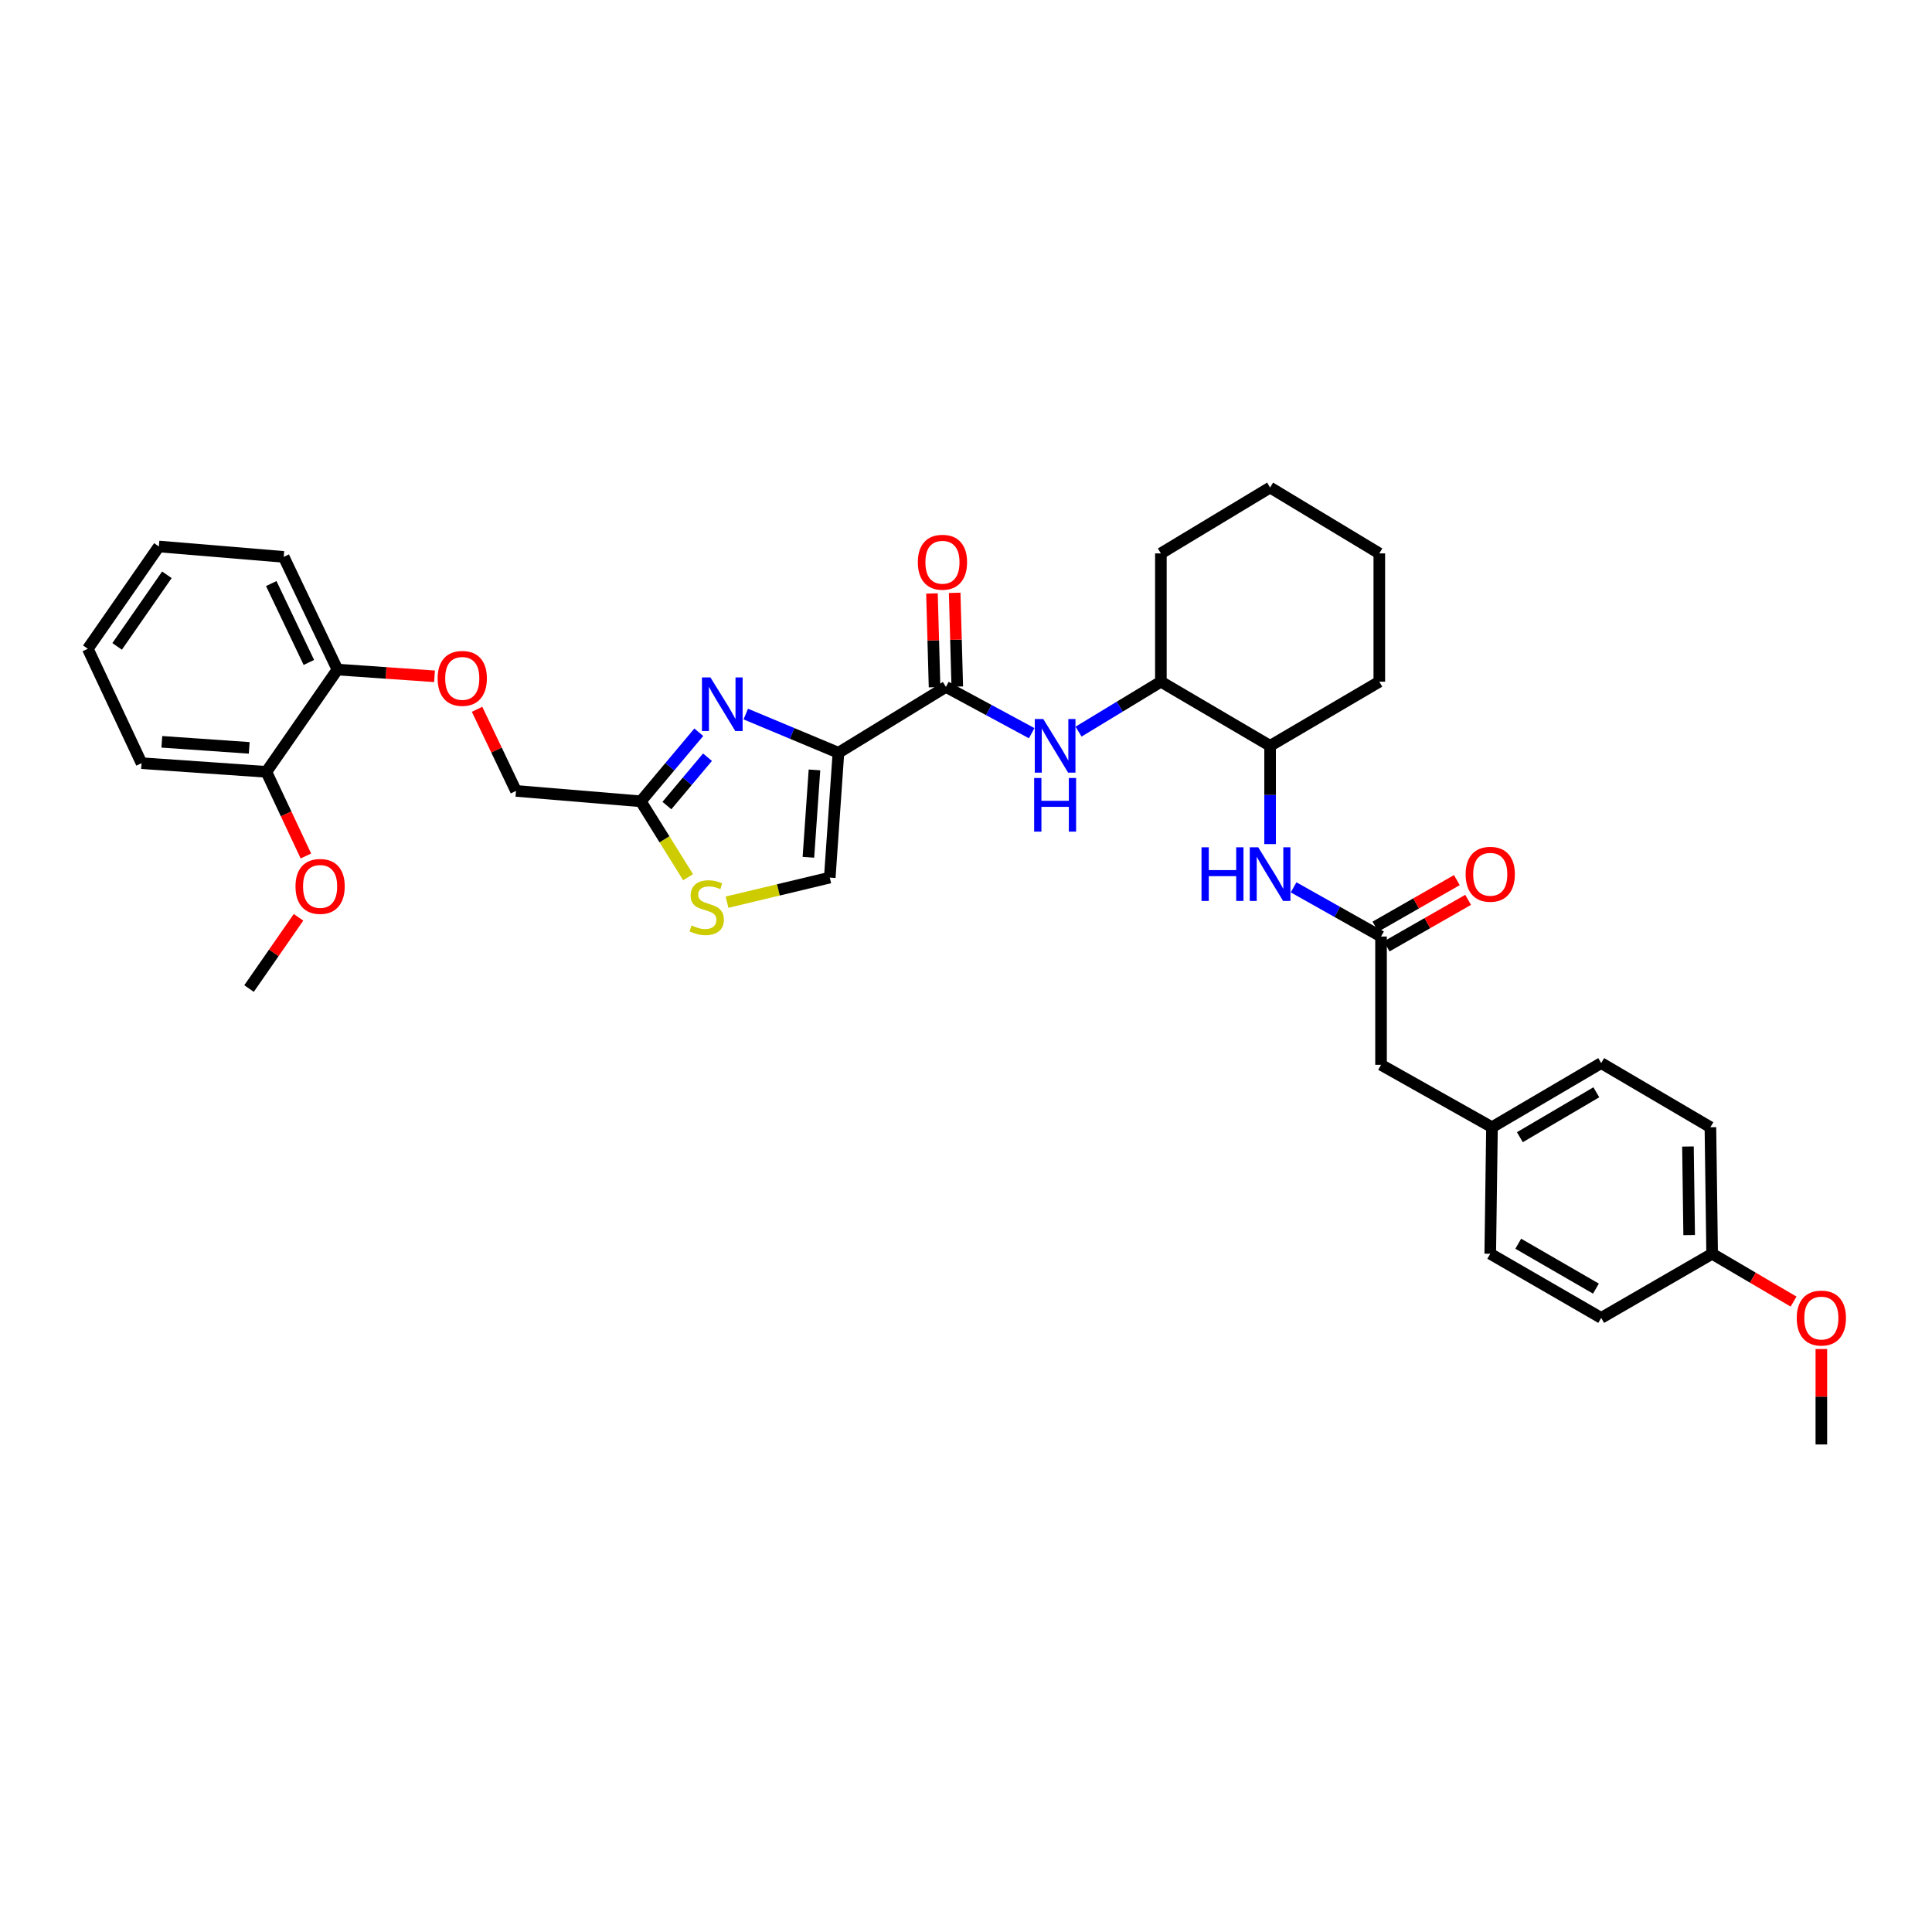 <?xml version='1.0' encoding='iso-8859-1'?>
<svg version='1.1' baseProfile='full'
              xmlns='http://www.w3.org/2000/svg'
                      xmlns:rdkit='http://www.rdkit.org/xml'
                      xmlns:xlink='http://www.w3.org/1999/xlink'
                  xml:space='preserve'
width='1000px' height='1000px' viewBox='0 0 1000 1000'>
<!-- END OF HEADER -->
<rect style='opacity:1.0;fill:#FFFFFF;stroke:none' width='1000' height='1000' x='0' y='0'> </rect>
<path class='bond-0' d='M 669.569,459.289 L 692.195,472.017' style='fill:none;fill-rule:evenodd;stroke:#0000FF;stroke-width:6px;stroke-linecap:butt;stroke-linejoin:miter;stroke-opacity:1' />
<path class='bond-0' d='M 692.195,472.017 L 714.821,484.746' style='fill:none;fill-rule:evenodd;stroke:#000000;stroke-width:6px;stroke-linecap:butt;stroke-linejoin:miter;stroke-opacity:1' />
<path class='bond-1' d='M 657.398,436.906 L 657.398,411.474' style='fill:none;fill-rule:evenodd;stroke:#0000FF;stroke-width:6px;stroke-linecap:butt;stroke-linejoin:miter;stroke-opacity:1' />
<path class='bond-1' d='M 657.398,411.474 L 657.398,386.043' style='fill:none;fill-rule:evenodd;stroke:#000000;stroke-width:6px;stroke-linecap:butt;stroke-linejoin:miter;stroke-opacity:1' />
<path class='bond-2' d='M 717.738,489.851 L 738.819,477.804' style='fill:none;fill-rule:evenodd;stroke:#000000;stroke-width:6px;stroke-linecap:butt;stroke-linejoin:miter;stroke-opacity:1' />
<path class='bond-2' d='M 738.819,477.804 L 759.899,465.756' style='fill:none;fill-rule:evenodd;stroke:#FF0000;stroke-width:6px;stroke-linecap:butt;stroke-linejoin:miter;stroke-opacity:1' />
<path class='bond-2' d='M 711.904,479.641 L 732.984,467.594' style='fill:none;fill-rule:evenodd;stroke:#000000;stroke-width:6px;stroke-linecap:butt;stroke-linejoin:miter;stroke-opacity:1' />
<path class='bond-2' d='M 732.984,467.594 L 754.065,455.547' style='fill:none;fill-rule:evenodd;stroke:#FF0000;stroke-width:6px;stroke-linecap:butt;stroke-linejoin:miter;stroke-opacity:1' />
<path class='bond-3' d='M 714.821,484.746 L 714.821,551.145' style='fill:none;fill-rule:evenodd;stroke:#000000;stroke-width:6px;stroke-linecap:butt;stroke-linejoin:miter;stroke-opacity:1' />
<path class='bond-4' d='M 714.821,551.145 L 772.25,583.449' style='fill:none;fill-rule:evenodd;stroke:#000000;stroke-width:6px;stroke-linecap:butt;stroke-linejoin:miter;stroke-opacity:1' />
<path class='bond-5' d='M 772.25,583.449 L 828.778,550.25' style='fill:none;fill-rule:evenodd;stroke:#000000;stroke-width:6px;stroke-linecap:butt;stroke-linejoin:miter;stroke-opacity:1' />
<path class='bond-5' d='M 786.685,588.609 L 826.254,565.369' style='fill:none;fill-rule:evenodd;stroke:#000000;stroke-width:6px;stroke-linecap:butt;stroke-linejoin:miter;stroke-opacity:1' />
<path class='bond-6' d='M 772.25,583.449 L 771.349,648.947' style='fill:none;fill-rule:evenodd;stroke:#000000;stroke-width:6px;stroke-linecap:butt;stroke-linejoin:miter;stroke-opacity:1' />
<path class='bond-7' d='M 600.87,352.843 L 600.87,286.444' style='fill:none;fill-rule:evenodd;stroke:#000000;stroke-width:6px;stroke-linecap:butt;stroke-linejoin:miter;stroke-opacity:1' />
<path class='bond-8' d='M 600.87,352.843 L 657.398,386.043' style='fill:none;fill-rule:evenodd;stroke:#000000;stroke-width:6px;stroke-linecap:butt;stroke-linejoin:miter;stroke-opacity:1' />
<path class='bond-9' d='M 600.87,352.843 L 579.563,365.766' style='fill:none;fill-rule:evenodd;stroke:#000000;stroke-width:6px;stroke-linecap:butt;stroke-linejoin:miter;stroke-opacity:1' />
<path class='bond-9' d='M 579.563,365.766 L 558.257,378.689' style='fill:none;fill-rule:evenodd;stroke:#0000FF;stroke-width:6px;stroke-linecap:butt;stroke-linejoin:miter;stroke-opacity:1' />
<path class='bond-10' d='M 489.604,355.541 L 511.803,367.519' style='fill:none;fill-rule:evenodd;stroke:#000000;stroke-width:6px;stroke-linecap:butt;stroke-linejoin:miter;stroke-opacity:1' />
<path class='bond-10' d='M 511.803,367.519 L 534.002,379.497' style='fill:none;fill-rule:evenodd;stroke:#0000FF;stroke-width:6px;stroke-linecap:butt;stroke-linejoin:miter;stroke-opacity:1' />
<path class='bond-11' d='M 495.481,355.378 L 494.809,331.113' style='fill:none;fill-rule:evenodd;stroke:#000000;stroke-width:6px;stroke-linecap:butt;stroke-linejoin:miter;stroke-opacity:1' />
<path class='bond-11' d='M 494.809,331.113 L 494.137,306.849' style='fill:none;fill-rule:evenodd;stroke:#FF0000;stroke-width:6px;stroke-linecap:butt;stroke-linejoin:miter;stroke-opacity:1' />
<path class='bond-11' d='M 483.727,355.704 L 483.054,331.439' style='fill:none;fill-rule:evenodd;stroke:#000000;stroke-width:6px;stroke-linecap:butt;stroke-linejoin:miter;stroke-opacity:1' />
<path class='bond-11' d='M 483.054,331.439 L 482.382,307.174' style='fill:none;fill-rule:evenodd;stroke:#FF0000;stroke-width:6px;stroke-linecap:butt;stroke-linejoin:miter;stroke-opacity:1' />
<path class='bond-12' d='M 489.604,355.541 L 433.971,389.636' style='fill:none;fill-rule:evenodd;stroke:#000000;stroke-width:6px;stroke-linecap:butt;stroke-linejoin:miter;stroke-opacity:1' />
<path class='bond-13' d='M 600.87,286.444 L 657.398,252.35' style='fill:none;fill-rule:evenodd;stroke:#000000;stroke-width:6px;stroke-linecap:butt;stroke-linejoin:miter;stroke-opacity:1' />
<path class='bond-14' d='M 246.93,367.132 L 257.004,388.255' style='fill:none;fill-rule:evenodd;stroke:#FF0000;stroke-width:6px;stroke-linecap:butt;stroke-linejoin:miter;stroke-opacity:1' />
<path class='bond-14' d='M 257.004,388.255 L 267.078,409.378' style='fill:none;fill-rule:evenodd;stroke:#000000;stroke-width:6px;stroke-linecap:butt;stroke-linejoin:miter;stroke-opacity:1' />
<path class='bond-15' d='M 224.904,350.056 L 199.782,348.31' style='fill:none;fill-rule:evenodd;stroke:#FF0000;stroke-width:6px;stroke-linecap:butt;stroke-linejoin:miter;stroke-opacity:1' />
<path class='bond-15' d='M 199.782,348.31 L 174.659,346.565' style='fill:none;fill-rule:evenodd;stroke:#000000;stroke-width:6px;stroke-linecap:butt;stroke-linejoin:miter;stroke-opacity:1' />
<path class='bond-16' d='M 267.078,409.378 L 331.681,414.761' style='fill:none;fill-rule:evenodd;stroke:#000000;stroke-width:6px;stroke-linecap:butt;stroke-linejoin:miter;stroke-opacity:1' />
<path class='bond-17' d='M 376.317,466.969 L 402.903,460.604' style='fill:none;fill-rule:evenodd;stroke:#CCCC00;stroke-width:6px;stroke-linecap:butt;stroke-linejoin:miter;stroke-opacity:1' />
<path class='bond-17' d='M 402.903,460.604 L 429.489,454.238' style='fill:none;fill-rule:evenodd;stroke:#000000;stroke-width:6px;stroke-linecap:butt;stroke-linejoin:miter;stroke-opacity:1' />
<path class='bond-18' d='M 356.157,454.043 L 343.919,434.402' style='fill:none;fill-rule:evenodd;stroke:#CCCC00;stroke-width:6px;stroke-linecap:butt;stroke-linejoin:miter;stroke-opacity:1' />
<path class='bond-18' d='M 343.919,434.402 L 331.681,414.761' style='fill:none;fill-rule:evenodd;stroke:#000000;stroke-width:6px;stroke-linecap:butt;stroke-linejoin:miter;stroke-opacity:1' />
<path class='bond-19' d='M 429.489,454.238 L 433.971,389.636' style='fill:none;fill-rule:evenodd;stroke:#000000;stroke-width:6px;stroke-linecap:butt;stroke-linejoin:miter;stroke-opacity:1' />
<path class='bond-19' d='M 418.431,443.734 L 421.568,398.512' style='fill:none;fill-rule:evenodd;stroke:#000000;stroke-width:6px;stroke-linecap:butt;stroke-linejoin:miter;stroke-opacity:1' />
<path class='bond-20' d='M 82.24,282.858 L 45.455,335.799' style='fill:none;fill-rule:evenodd;stroke:#000000;stroke-width:6px;stroke-linecap:butt;stroke-linejoin:miter;stroke-opacity:1' />
<path class='bond-20' d='M 86.379,297.509 L 60.629,334.568' style='fill:none;fill-rule:evenodd;stroke:#000000;stroke-width:6px;stroke-linecap:butt;stroke-linejoin:miter;stroke-opacity:1' />
<path class='bond-21' d='M 82.24,282.858 L 146.843,288.241' style='fill:none;fill-rule:evenodd;stroke:#000000;stroke-width:6px;stroke-linecap:butt;stroke-linejoin:miter;stroke-opacity:1' />
<path class='bond-22' d='M 45.455,335.799 L 73.264,395.019' style='fill:none;fill-rule:evenodd;stroke:#000000;stroke-width:6px;stroke-linecap:butt;stroke-linejoin:miter;stroke-opacity:1' />
<path class='bond-23' d='M 73.264,395.019 L 137.874,399.507' style='fill:none;fill-rule:evenodd;stroke:#000000;stroke-width:6px;stroke-linecap:butt;stroke-linejoin:miter;stroke-opacity:1' />
<path class='bond-23' d='M 83.771,383.961 L 128.997,387.103' style='fill:none;fill-rule:evenodd;stroke:#000000;stroke-width:6px;stroke-linecap:butt;stroke-linejoin:miter;stroke-opacity:1' />
<path class='bond-24' d='M 137.874,399.507 L 174.659,346.565' style='fill:none;fill-rule:evenodd;stroke:#000000;stroke-width:6px;stroke-linecap:butt;stroke-linejoin:miter;stroke-opacity:1' />
<path class='bond-25' d='M 137.874,399.507 L 148.102,421.282' style='fill:none;fill-rule:evenodd;stroke:#000000;stroke-width:6px;stroke-linecap:butt;stroke-linejoin:miter;stroke-opacity:1' />
<path class='bond-25' d='M 148.102,421.282 L 158.33,443.058' style='fill:none;fill-rule:evenodd;stroke:#FF0000;stroke-width:6px;stroke-linecap:butt;stroke-linejoin:miter;stroke-opacity:1' />
<path class='bond-26' d='M 174.659,346.565 L 146.843,288.241' style='fill:none;fill-rule:evenodd;stroke:#000000;stroke-width:6px;stroke-linecap:butt;stroke-linejoin:miter;stroke-opacity:1' />
<path class='bond-26' d='M 159.873,342.878 L 140.402,302.051' style='fill:none;fill-rule:evenodd;stroke:#000000;stroke-width:6px;stroke-linecap:butt;stroke-linejoin:miter;stroke-opacity:1' />
<path class='bond-27' d='M 154.518,474.801 L 141.708,493.234' style='fill:none;fill-rule:evenodd;stroke:#FF0000;stroke-width:6px;stroke-linecap:butt;stroke-linejoin:miter;stroke-opacity:1' />
<path class='bond-27' d='M 141.708,493.234 L 128.897,511.668' style='fill:none;fill-rule:evenodd;stroke:#000000;stroke-width:6px;stroke-linecap:butt;stroke-linejoin:miter;stroke-opacity:1' />
<path class='bond-28' d='M 433.971,389.636 L 409.99,379.613' style='fill:none;fill-rule:evenodd;stroke:#000000;stroke-width:6px;stroke-linecap:butt;stroke-linejoin:miter;stroke-opacity:1' />
<path class='bond-28' d='M 409.99,379.613 L 386.01,369.59' style='fill:none;fill-rule:evenodd;stroke:#0000FF;stroke-width:6px;stroke-linecap:butt;stroke-linejoin:miter;stroke-opacity:1' />
<path class='bond-29' d='M 361.692,379.004 L 346.686,396.882' style='fill:none;fill-rule:evenodd;stroke:#0000FF;stroke-width:6px;stroke-linecap:butt;stroke-linejoin:miter;stroke-opacity:1' />
<path class='bond-29' d='M 346.686,396.882 L 331.681,414.761' style='fill:none;fill-rule:evenodd;stroke:#000000;stroke-width:6px;stroke-linecap:butt;stroke-linejoin:miter;stroke-opacity:1' />
<path class='bond-29' d='M 366.197,391.927 L 355.693,404.442' style='fill:none;fill-rule:evenodd;stroke:#0000FF;stroke-width:6px;stroke-linecap:butt;stroke-linejoin:miter;stroke-opacity:1' />
<path class='bond-29' d='M 355.693,404.442 L 345.19,416.957' style='fill:none;fill-rule:evenodd;stroke:#000000;stroke-width:6px;stroke-linecap:butt;stroke-linejoin:miter;stroke-opacity:1' />
<path class='bond-30' d='M 657.398,386.043 L 713.926,352.843' style='fill:none;fill-rule:evenodd;stroke:#000000;stroke-width:6px;stroke-linecap:butt;stroke-linejoin:miter;stroke-opacity:1' />
<path class='bond-31' d='M 657.398,252.35 L 713.926,286.444' style='fill:none;fill-rule:evenodd;stroke:#000000;stroke-width:6px;stroke-linecap:butt;stroke-linejoin:miter;stroke-opacity:1' />
<path class='bond-32' d='M 713.926,352.843 L 713.926,286.444' style='fill:none;fill-rule:evenodd;stroke:#000000;stroke-width:6px;stroke-linecap:butt;stroke-linejoin:miter;stroke-opacity:1' />
<path class='bond-33' d='M 828.778,550.25 L 885.306,583.449' style='fill:none;fill-rule:evenodd;stroke:#000000;stroke-width:6px;stroke-linecap:butt;stroke-linejoin:miter;stroke-opacity:1' />
<path class='bond-34' d='M 885.306,583.449 L 886.201,648.947' style='fill:none;fill-rule:evenodd;stroke:#000000;stroke-width:6px;stroke-linecap:butt;stroke-linejoin:miter;stroke-opacity:1' />
<path class='bond-34' d='M 873.683,593.435 L 874.309,639.283' style='fill:none;fill-rule:evenodd;stroke:#000000;stroke-width:6px;stroke-linecap:butt;stroke-linejoin:miter;stroke-opacity:1' />
<path class='bond-35' d='M 886.201,648.947 L 828.778,682.146' style='fill:none;fill-rule:evenodd;stroke:#000000;stroke-width:6px;stroke-linecap:butt;stroke-linejoin:miter;stroke-opacity:1' />
<path class='bond-36' d='M 886.201,648.947 L 907.276,661.325' style='fill:none;fill-rule:evenodd;stroke:#000000;stroke-width:6px;stroke-linecap:butt;stroke-linejoin:miter;stroke-opacity:1' />
<path class='bond-36' d='M 907.276,661.325 L 928.351,673.702' style='fill:none;fill-rule:evenodd;stroke:#FF0000;stroke-width:6px;stroke-linecap:butt;stroke-linejoin:miter;stroke-opacity:1' />
<path class='bond-37' d='M 828.778,682.146 L 771.349,648.947' style='fill:none;fill-rule:evenodd;stroke:#000000;stroke-width:6px;stroke-linecap:butt;stroke-linejoin:miter;stroke-opacity:1' />
<path class='bond-37' d='M 826.049,666.986 L 785.848,643.747' style='fill:none;fill-rule:evenodd;stroke:#000000;stroke-width:6px;stroke-linecap:butt;stroke-linejoin:miter;stroke-opacity:1' />
<path class='bond-38' d='M 942.729,698.248 L 942.729,722.949' style='fill:none;fill-rule:evenodd;stroke:#FF0000;stroke-width:6px;stroke-linecap:butt;stroke-linejoin:miter;stroke-opacity:1' />
<path class='bond-38' d='M 942.729,722.949 L 942.729,747.65' style='fill:none;fill-rule:evenodd;stroke:#000000;stroke-width:6px;stroke-linecap:butt;stroke-linejoin:miter;stroke-opacity:1' />
<path  class='atom-0' d='M 621.905 438.566
L 625.668 438.566
L 625.668 450.364
L 639.857 450.364
L 639.857 438.566
L 643.62 438.566
L 643.62 466.317
L 639.857 466.317
L 639.857 453.5
L 625.668 453.5
L 625.668 466.317
L 621.905 466.317
L 621.905 438.566
' fill='#0000FF'/>
<path  class='atom-0' d='M 651.264 438.566
L 660.357 453.265
Q 661.259 454.715, 662.709 457.341
Q 664.159 459.967, 664.238 460.124
L 664.238 438.566
L 667.922 438.566
L 667.922 466.317
L 664.12 466.317
L 654.36 450.246
Q 653.223 448.365, 652.008 446.209
Q 650.832 444.053, 650.48 443.387
L 650.48 466.317
L 646.874 466.317
L 646.874 438.566
L 651.264 438.566
' fill='#0000FF'/>
<path  class='atom-2' d='M 758.61 452.52
Q 758.61 445.856, 761.902 442.133
Q 765.195 438.409, 771.349 438.409
Q 777.503 438.409, 780.795 442.133
Q 784.088 445.856, 784.088 452.52
Q 784.088 459.262, 780.756 463.103
Q 777.424 466.905, 771.349 466.905
Q 765.234 466.905, 761.902 463.103
Q 758.61 459.301, 758.61 452.52
M 771.349 463.769
Q 775.582 463.769, 777.855 460.947
Q 780.168 458.086, 780.168 452.52
Q 780.168 447.072, 777.855 444.328
Q 775.582 441.545, 771.349 441.545
Q 767.116 441.545, 764.803 444.289
Q 762.53 447.032, 762.53 452.52
Q 762.53 458.125, 764.803 460.947
Q 767.116 463.769, 771.349 463.769
' fill='#FF0000'/>
<path  class='atom-7' d='M 539.998 372.167
L 549.091 386.866
Q 549.993 388.316, 551.443 390.942
Q 552.893 393.568, 552.972 393.725
L 552.972 372.167
L 556.656 372.167
L 556.656 399.918
L 552.854 399.918
L 543.094 383.848
Q 541.957 381.966, 540.742 379.81
Q 539.566 377.654, 539.214 376.988
L 539.214 399.918
L 535.608 399.918
L 535.608 372.167
L 539.998 372.167
' fill='#0000FF'/>
<path  class='atom-7' d='M 535.274 402.693
L 539.037 402.693
L 539.037 414.491
L 553.226 414.491
L 553.226 402.693
L 556.989 402.693
L 556.989 430.444
L 553.226 430.444
L 553.226 417.627
L 539.037 417.627
L 539.037 430.444
L 535.274 430.444
L 535.274 402.693
' fill='#0000FF'/>
<path  class='atom-8' d='M 475.075 291.01
Q 475.075 284.347, 478.368 280.623
Q 481.66 276.9, 487.814 276.9
Q 493.968 276.9, 497.26 280.623
Q 500.553 284.347, 500.553 291.01
Q 500.553 297.752, 497.221 301.594
Q 493.889 305.396, 487.814 305.396
Q 481.699 305.396, 478.368 301.594
Q 475.075 297.791, 475.075 291.01
M 487.814 302.26
Q 492.047 302.26, 494.321 299.438
Q 496.633 296.576, 496.633 291.01
Q 496.633 285.562, 494.321 282.818
Q 492.047 280.035, 487.814 280.035
Q 483.581 280.035, 481.268 282.779
Q 478.995 285.523, 478.995 291.01
Q 478.995 296.616, 481.268 299.438
Q 483.581 302.26, 487.814 302.26
' fill='#FF0000'/>
<path  class='atom-10' d='M 226.523 351.131
Q 226.523 344.468, 229.816 340.744
Q 233.108 337.021, 239.262 337.021
Q 245.416 337.021, 248.708 340.744
Q 252.001 344.468, 252.001 351.131
Q 252.001 357.873, 248.669 361.715
Q 245.337 365.517, 239.262 365.517
Q 233.147 365.517, 229.816 361.715
Q 226.523 357.912, 226.523 351.131
M 239.262 362.381
Q 243.495 362.381, 245.769 359.559
Q 248.081 356.697, 248.081 351.131
Q 248.081 345.683, 245.769 342.939
Q 243.495 340.156, 239.262 340.156
Q 235.029 340.156, 232.716 342.9
Q 230.443 345.644, 230.443 351.131
Q 230.443 356.737, 232.716 359.559
Q 235.029 362.381, 239.262 362.381
' fill='#FF0000'/>
<path  class='atom-12' d='M 357.943 479.017
Q 358.256 479.134, 359.55 479.683
Q 360.843 480.232, 362.254 480.585
Q 363.705 480.898, 365.116 480.898
Q 367.742 480.898, 369.27 479.644
Q 370.799 478.35, 370.799 476.116
Q 370.799 474.588, 370.015 473.647
Q 369.27 472.706, 368.095 472.197
Q 366.919 471.687, 364.959 471.099
Q 362.489 470.354, 361 469.649
Q 359.55 468.943, 358.491 467.454
Q 357.472 465.964, 357.472 463.456
Q 357.472 459.967, 359.824 457.811
Q 362.215 455.656, 366.919 455.656
Q 370.133 455.656, 373.778 457.184
L 372.877 460.202
Q 369.545 458.831, 367.036 458.831
Q 364.332 458.831, 362.842 459.967
Q 361.353 461.065, 361.392 462.985
Q 361.392 464.475, 362.137 465.376
Q 362.921 466.278, 364.018 466.787
Q 365.155 467.297, 367.036 467.885
Q 369.545 468.669, 371.034 469.453
Q 372.524 470.237, 373.582 471.844
Q 374.68 473.412, 374.68 476.116
Q 374.68 479.957, 372.093 482.035
Q 369.545 484.073, 365.272 484.073
Q 362.803 484.073, 360.922 483.524
Q 359.079 483.015, 356.884 482.113
L 357.943 479.017
' fill='#CCCC00'/>
<path  class='atom-20' d='M 152.951 458.804
Q 152.951 452.141, 156.244 448.417
Q 159.536 444.694, 165.69 444.694
Q 171.844 444.694, 175.136 448.417
Q 178.429 452.141, 178.429 458.804
Q 178.429 465.546, 175.097 469.387
Q 171.765 473.19, 165.69 473.19
Q 159.575 473.19, 156.244 469.387
Q 152.951 465.585, 152.951 458.804
M 165.69 470.054
Q 169.923 470.054, 172.197 467.232
Q 174.509 464.37, 174.509 458.804
Q 174.509 453.356, 172.197 450.612
Q 169.923 447.829, 165.69 447.829
Q 161.457 447.829, 159.144 450.573
Q 156.871 453.317, 156.871 458.804
Q 156.871 464.41, 159.144 467.232
Q 161.457 470.054, 165.69 470.054
' fill='#FF0000'/>
<path  class='atom-23' d='M 367.722 350.635
L 376.816 365.334
Q 377.717 366.784, 379.168 369.41
Q 380.618 372.036, 380.696 372.193
L 380.696 350.635
L 384.381 350.635
L 384.381 378.386
L 380.579 378.386
L 370.819 362.316
Q 369.682 360.434, 368.467 358.278
Q 367.291 356.122, 366.938 355.456
L 366.938 378.386
L 363.332 378.386
L 363.332 350.635
L 367.722 350.635
' fill='#0000FF'/>
<path  class='atom-34' d='M 929.99 682.225
Q 929.99 675.561, 933.283 671.838
Q 936.575 668.114, 942.729 668.114
Q 948.883 668.114, 952.176 671.838
Q 955.468 675.561, 955.468 682.225
Q 955.468 688.967, 952.136 692.808
Q 948.805 696.61, 942.729 696.61
Q 936.615 696.61, 933.283 692.808
Q 929.99 689.006, 929.99 682.225
M 942.729 693.474
Q 946.962 693.474, 949.236 690.652
Q 951.548 687.791, 951.548 682.225
Q 951.548 676.777, 949.236 674.033
Q 946.962 671.25, 942.729 671.25
Q 938.496 671.25, 936.183 673.994
Q 933.91 676.737, 933.91 682.225
Q 933.91 687.83, 936.183 690.652
Q 938.496 693.474, 942.729 693.474
' fill='#FF0000'/>
</svg>
